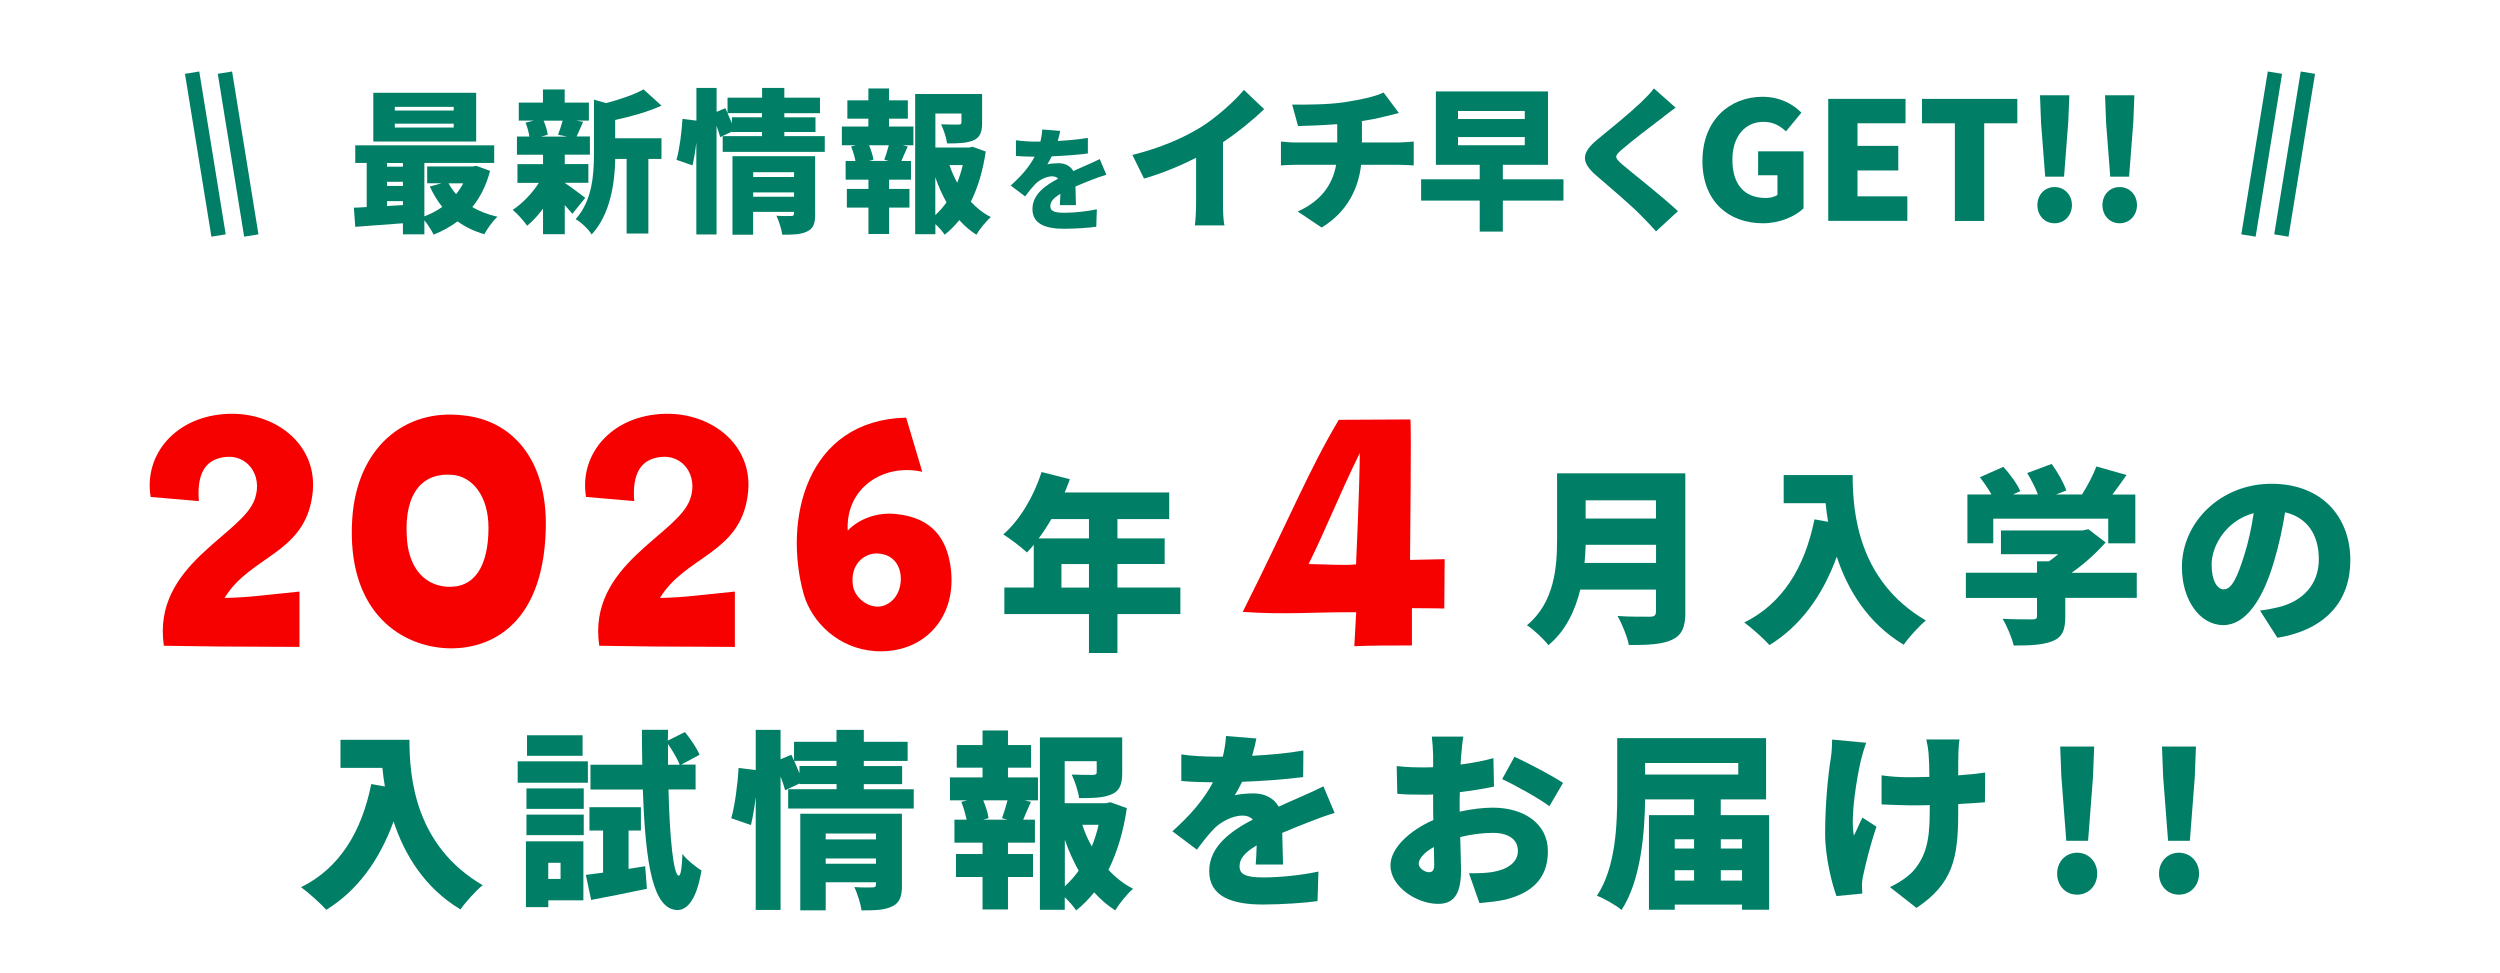 <?xml version="1.0" encoding="UTF-8"?><svg id="_レイヤー_1" xmlns="http://www.w3.org/2000/svg" width="345.1" height="134.28" viewBox="0 0 345.1 134.28"><defs><style>.cls-1{fill:#f70000;}.cls-2{fill:#007e66;}.cls-3{fill:none;stroke:#007e66;stroke-miterlimit:10;stroke-width:2px;}</style></defs><path class="cls-1" d="M20.8,68.61c-.99-5.87,3.48-11.28,10.87-11.49,6.65-.16,12.42,4.52,11.44,11.28-1.09,8.06-8.58,8.32-12.11,14.14,3.28-.05,5.67-.42,10.34-.88v7.64c-13.57-.05-10.24-.05-18.72-.16-1.66-11.28,10.97-15.28,12.58-20.33,1.09-3.28-1.14-6.13-4.16-5.72-2.65.31-3.9,2.24-3.59,6.08l-6.65-.57Z"/><path class="cls-1" d="M48.62,71.68c.62-9.88,7.23-15.28,15.23-14.35,6.76.62,11.75,6.03,11.49,15.7-.36,13.98-8.47,16.84-14.04,16.43-6.34-.47-13.46-5.3-12.68-17.78ZM56.15,74.02c.16,3.9,2.08,6.71,5.51,6.97,3.9.26,5.77-2.91,5.77-8.16,0-4.37-2.24-7.07-4.99-7.28-3.9-.36-6.65,2.29-6.29,8.47Z"/><path class="cls-1" d="M80.9,68.61c-.99-5.87,3.48-11.28,10.87-11.49,6.65-.16,12.42,4.52,11.44,11.28-1.09,8.06-8.58,8.32-12.11,14.14,3.28-.05,5.67-.42,10.34-.88v7.64c-13.57-.05-10.24-.05-18.72-.16-1.66-11.28,10.97-15.28,12.58-20.33,1.09-3.28-1.14-6.13-4.16-5.72-2.65.31-3.9,2.24-3.59,6.08l-6.65-.57Z"/><path class="cls-1" d="M125.08,57.64l2.23,7.49c-5.3-1.2-10.6,2.18-10.29,8.11,1.61-1.66,4.11-2.55,6.65-2.29,5.2.52,7.02,3.64,7.54,7.23,1.04,7.12-3.79,12.16-10.45,11.7-5.04-.36-8.73-4-9.83-7.9-2.81-10.19.31-23.97,14.14-24.33ZM117.75,80.93c.31,1.56,1.87,2.81,3.43,2.81,1.35,0,3.07-1.2,3.17-3.69.05-1.51-.68-3.48-3.12-3.64-1.61-.16-4,1.25-3.48,4.52Z"/><path class="cls-1" d="M171.55,84.46c6.65-13.26,9.05-19.44,13.26-26.51l9.88-.05c.16,1.14-.05,17.52-.05,19.39l4.78-.1-.05,6.81s-2.03-.05-4.47-.05v5.15c-3.02,0-5.51,0-7.95.1,0,0,.16-2.76.26-4.68-6.13-.05-9.41.36-15.65-.05ZM180.64,77.86c2.76.05,4.83.21,6.55.05,0,0,.47-10.03.52-15.39-3.17,6.5-4.52,10.19-7.07,15.34Z"/><path class="cls-2" d="M162.94,84.77h-8.69v5.37h-3.93v-5.37h-11.68v-3.67h4.06v-5.89c-.31.37-.63.73-.94,1.05-.73-.68-2.36-1.94-3.27-2.49,2.28-1.96,4.24-5.29,5.29-8.61l3.9.99c-.21.6-.44,1.23-.71,1.83h14.43v3.67h-7.15v2.67h6.52v3.53h-6.52v3.25h8.69v3.67ZM145.13,71.65c-.55.97-1.15,1.86-1.75,2.67h6.94v-2.67h-5.18ZM150.32,81.11v-3.25h-3.8v3.25h3.8Z"/><path class="cls-2" d="M232.65,84.46c0,2.15-.5,3.22-1.83,3.85-1.39.65-3.3.73-5.97.73-.21-1.13-.97-2.98-1.57-4.01,1.68.13,3.88.1,4.5.1s.81-.21.81-.73v-3.01h-10.45c-.71,2.91-2.02,5.71-4.4,7.67-.58-.79-2.12-2.23-2.96-2.75,3.85-3.19,4.16-8.09,4.16-11.99v-8.98h17.7v19.11ZM228.6,77.71v-2.51h-9.71c-.03.79-.08,1.65-.16,2.51h9.87ZM218.88,69.07v2.51h9.71v-2.51h-9.71Z"/><path class="cls-2" d="M255.74,65.59c0,5.16.76,14.61,10.11,20.06-.86.68-2.41,2.38-3.06,3.35-4.97-2.98-7.75-7.59-9.24-12.15-1.99,5.47-5.08,9.61-9.29,12.2-.71-.81-2.49-2.41-3.48-3.12,5.29-2.62,8.35-7.59,9.69-14.24l1.88.34c-.16-.89-.26-1.75-.34-2.57h-5.79v-3.88h9.53Z"/><path class="cls-2" d="M294.96,82.53h-9.87v2.62c0,1.86-.42,2.83-1.83,3.38-1.39.52-3.14.58-5.29.58-.24-1.07-.94-2.7-1.52-3.69,1.47.08,3.53.08,4.06.08s.68-.1.68-.47v-2.49h-9.82v-3.48h9.82v-1.57h1.65c.44-.31.89-.65,1.28-.99h-7.91v-3.27h11.26l.81-.18,2.38,1.83c-1.28,1.44-2.93,2.96-4.71,4.19h9.01v3.48ZM275.14,74.99h-3.56v-6.73h3.32c-.44-.79-1.05-1.68-1.6-2.38l3.25-1.44c.89.99,1.91,2.36,2.33,3.35l-1.02.47h3.46c-.37-.94-.94-2.07-1.49-2.96l3.38-1.26c.81,1.1,1.68,2.62,2.02,3.67l-1.44.55h3.61c.79-1.23,1.54-2.7,1.99-3.87l4.16,1.18c-.66.94-1.31,1.86-1.96,2.7h3.17v6.73h-3.74v-3.4h-15.87v3.4Z"/><path class="cls-2" d="M314.38,88.05l-2.41-3.77c1.1-.13,1.81-.29,2.57-.47,3.33-.81,5.55-3.14,5.55-6.6s-1.65-5.79-4.66-6.49c-.34,2.12-.81,4.4-1.54,6.83-1.54,5.24-3.9,8.74-6.99,8.74-3.25,0-5.71-3.51-5.71-7.99,0-6.23,5.37-11.52,12.36-11.52s10.89,4.61,10.89,10.55c0,5.52-3.25,9.56-10.05,10.71ZM306.99,81.35c1.05,0,1.83-1.6,2.78-4.63.58-1.78,1.02-3.85,1.33-5.89-3.87,1.05-5.81,4.58-5.81,7.07,0,2.28.78,3.46,1.7,3.46Z"/><path class="cls-2" d="M67.65,23.6c-.53,2-1.36,3.64-2.45,4.98,1,.6,2.17,1.04,3.47,1.34-.62.55-1.43,1.68-1.81,2.41-1.4-.4-2.64-1-3.7-1.77-.98.74-2.09,1.34-3.3,1.83-.28-.57-.79-1.38-1.28-1.98v1.94h-2.96v-1.53c-2.36.17-4.73.34-6.58.49l-.19-2.64c.53-.02,1.13-.04,1.77-.09v-6.09h-1.58v-2.43h19.18v2.43h-9.64v7.37c.89-.32,1.72-.77,2.47-1.3-.68-.83-1.23-1.77-1.72-2.81l1.62-.45h-1.98v-2.32h6.26l.51-.09,1.92.7ZM65.73,19.54h-14.2v-6.73h14.2v6.73ZM53.43,22.5v.51h2.19v-.51h-2.19ZM53.43,25.67h2.19v-.57h-2.19v.57ZM55.62,28.31v-.55h-2.19v.68l2.19-.13ZM62.63,14.75h-8.13v.51h8.13v-.51ZM62.63,17.07h-8.13v.53h8.13v-.53ZM61.92,25.31c.28.53.64,1.02,1.04,1.49.38-.47.7-.96.98-1.49h-2.02Z"/><path class="cls-2" d="M79.02,29.52c-.28-.34-.66-.77-1.06-1.21v4.02h-3v-3.53c-.68.92-1.45,1.75-2.19,2.36-.47-.66-1.36-1.68-2-2.19,1.32-.85,2.68-2.28,3.62-3.73h-2.96v-2.58h3.53v-1.3h-3.6v-2.51h1.72c-.09-.6-.3-1.34-.53-1.92l1.13-.28h-2.07v-2.49h3.34v-1.81h3v1.81h3.34v2.49h-1.72l.92.17c-.36.79-.64,1.49-.89,2.02h1.83v2.51h-3.47v1.3h3.26v2.58h-3.26v.02c.77.49,2.38,1.72,2.83,2.06l-1.77,2.19ZM75.04,16.66c.28.64.51,1.4.57,1.94l-.94.26h3.64l-1.28-.26c.21-.55.47-1.3.64-1.94h-2.64ZM84.92,19.09h6.39v2.85h-1.81v10.3h-3v-10.3h-1.57c-.06,3.15-.62,7.6-3.26,10.43-.38-.68-1.51-1.75-2.21-2.11,2.32-2.58,2.53-6.19,2.53-9.07v-7.43l1.68.47c1.96-.51,3.9-1.19,5.17-1.89l2.47,2.24c-1.89.87-4.24,1.51-6.39,1.98v2.53Z"/><path class="cls-2" d="M113.85,18.79v2.17h-14.09v-2.17h5.43v-.57h-4.15v-.06l-1.62.77c-.11-.43-.3-.98-.51-1.55v14.99h-2.79v-12.69c-.13,1.13-.32,2.26-.53,3.15l-2.21-.77c.43-1.47.72-3.87.83-5.64l1.92.23v-4.51h2.79v3.3l1.21-.51.3.66v-2.11h4.77v-1.34h3.07v1.34h4.92v2.15h-4.92v.57h4.3v2.02h-4.3v.57h5.6ZM105.18,16.19v-.57h-4.75c.21.47.4.96.6,1.4v-.83h4.15ZM112.53,29.54c0,1.28-.23,2-1.11,2.41-.85.43-1.96.45-3.43.45-.11-.77-.47-1.89-.81-2.62.75.06,1.77.04,2.04.04s.38-.09.38-.34v-.23h-5.64v3.15h-2.85v-10.84h11.41v7.98ZM103.97,23.77v.66h5.64v-.66h-5.64ZM109.61,27.16v-.6h-5.64v.6h5.64Z"/><path class="cls-2" d="M122.73,17.47h3.36v2.58h-1.49l.7.17c-.34.74-.62,1.43-.87,2h1.32v2.58h-3.02v1.28h2.81v2.58h-2.81v3.64h-2.85v-3.64h-2.98v-2.58h2.98v-1.28h-3.15v-2.58h1.36c-.13-.62-.34-1.38-.6-2l.68-.17h-1.96v-2.58h3.66v-1.09h-2.9v-2.53h2.9v-1.64h2.85v1.64h2.6v2.53h-2.6v1.09ZM122.07,22.05c.21-.57.45-1.34.62-2h-2.72c.28.68.53,1.47.6,2l-.62.17h2.75l-.62-.17ZM136.07,20.92c-.38,2.58-1.06,4.94-2.06,6.92.81.87,1.72,1.6,2.77,2.13-.66.55-1.55,1.66-2,2.43-.87-.55-1.66-1.23-2.36-2.02-.62.77-1.28,1.45-2.02,2.02-.3-.47-.79-1-1.28-1.47v1.4h-2.79V12.98h9.24v3.98c0,1.26-.26,2-1.19,2.41-.92.4-2.11.43-3.64.43-.11-.81-.49-1.92-.83-2.64.87.04,2.09.04,2.38.04.32-.02.43-.06.43-.3v-1.23h-3.6v4.7h4.64l.49-.11,1.83.66ZM129.11,29.69c.57-.53,1.09-1.11,1.55-1.75-.6-1.06-1.13-2.24-1.55-3.47v5.22ZM131.07,22.79c.28.85.64,1.66,1.06,2.43.32-.77.57-1.58.77-2.43h-1.83Z"/><path class="cls-2" d="M165.62,17.65c2.15-1.32,4.75-3.62,6.09-5.24l2.79,2.66c-1.6,1.55-3.66,3.21-5.68,4.56v8.39c0,1.02.04,2.49.21,3.09h-4.09c.09-.57.17-2.07.17-3.09v-6.24c-2.15,1.09-4.73,2.17-7.19,2.87l-1.6-3.26c3.87-.98,6.92-2.3,9.3-3.75Z"/><path class="cls-2" d="M185.69,14.09c2.26-.34,4.22-.79,5.3-1.32l2.11,2.83c-.87.21-1.51.38-1.89.47-1,.26-2.09.47-3.21.64v2.96h5.09c.45,0,1.58-.09,2.06-.13v3.3c-.64-.04-1.38-.09-2-.09h-5.26c-.4,3.38-1.94,6.51-5.45,8.66l-3.3-2.21c3.15-1.43,4.79-3.62,5.3-6.45h-5.58c-.64,0-1.47.04-2.04.09v-3.3c.64.06,1.34.13,2.02.13h5.75v-2.53c-1.98.15-4.07.23-5.41.26l-.81-2.96c1.64.02,4.96.02,7.32-.34Z"/><path class="cls-2" d="M215.82,27.69h-8.37v4.28h-3.19v-4.28h-8.09v-2.94h8.09v-2h-6.05v-10.13h15.48v10.13h-6.24v2h8.37v2.94ZM201.26,16.43h9.22v-1.11h-9.22v1.11ZM201.26,20.05h9.22v-1.13h-9.22v1.13Z"/><path class="cls-2" d="M229.21,16.45c-1.34,1-4,3.04-5.34,4.21-1.04.89-1,1.09.02,2,1.4,1.21,5.6,4.47,7.73,6.49l-3.02,2.79c-.68-.77-1.38-1.51-2.09-2.21-1.17-1.23-4.24-3.85-6.17-5.51-2.17-1.87-2.04-3.15.21-5,1.7-1.38,4.45-3.64,5.88-5,.72-.7,1.49-1.45,1.87-2.02l3,2.66c-.79.57-1.51,1.13-2.09,1.6Z"/><path class="cls-2" d="M235.01,22.18c0-5.61,3.78-8.82,8.28-8.82,2.46,0,4.23,1.04,5.38,2.19l-2.13,2.58c-.84-.75-1.72-1.31-3.12-1.31-2.49,0-4.28,1.95-4.28,5.22s1.49,5.29,4.64,5.29c.59,0,1.22-.16,1.58-.43v-2.71h-2.67v-3.3h6.27v7.87c-1.18,1.13-3.26,2.06-5.61,2.06-4.66,0-8.35-2.94-8.35-8.64Z"/><path class="cls-2" d="M252.36,13.65h10.68v3.37h-6.63v3.12h5.63v3.39h-5.63v3.57h6.88v3.39h-10.92V13.65Z"/><path class="cls-2" d="M269.86,17.02h-4.55v-3.37h13.16v3.37h-4.57v13.48h-4.05v-13.48Z"/><path class="cls-2" d="M281.24,28.31c0-1.4.99-2.49,2.37-2.49s2.4,1.09,2.4,2.49-1,2.51-2.4,2.51-2.37-1.11-2.37-2.51ZM281.74,16.75l-.14-3.6h4.05l-.14,3.6-.59,7.64h-2.6l-.59-7.64Z"/><path class="cls-2" d="M290.22,28.31c0-1.4.99-2.49,2.37-2.49s2.4,1.09,2.4,2.49-1,2.51-2.4,2.51-2.37-1.11-2.37-2.51ZM290.72,16.75l-.14-3.6h4.05l-.14,3.6-.59,7.64h-2.6l-.59-7.64Z"/><path class="cls-2" d="M146.02,19.46c1.39-.08,2.86-.2,4.15-.43v2.16c-1.45.19-3.35.32-4.99.39-.2.4-.4.79-.6,1.1.31-.09,1.1-.15,1.53-.15.91,0,1.65.37,2.05,1.08.62-.29,1.13-.49,1.67-.74.68-.29,1.31-.59,1.98-.91l.91,2.16c-.54.15-1.51.51-2.1.74s-1.34.52-2.16.88c.02.85.05,1.88.06,2.58h-2.22c.03-.4.06-.97.08-1.56-.97.57-1.39,1.08-1.39,1.7,0,.65.48.91,1.93.91,1.37,0,3.13-.19,4.49-.48l-.08,2.41c-.94.14-2.93.28-4.46.28-2.53,0-4.35-.66-4.35-2.72s1.84-3.3,3.55-4.2c-.23-.25-.56-.32-.85-.32-.79,0-1.75.51-2.27,1.03-.46.48-.91,1.03-1.44,1.74l-1.99-1.5c1.45-1.3,2.55-2.56,3.3-3.98-.63,0-1.76-.03-2.58-.11v-2.16c.77.12,1.95.19,2.78.19h.6c.14-.57.23-1.16.26-1.68l2.47.2c-.06.34-.17.82-.34,1.41Z"/><line class="cls-3" x1="31.05" y1="10.03" x2="34.69" y2="32.51"/><line class="cls-3" x1="26.52" y1="10.03" x2="30.17" y2="32.51"/><line class="cls-3" x1="314.03" y1="10.03" x2="310.38" y2="32.51"/><line class="cls-3" x1="318.58" y1="10.03" x2="314.92" y2="32.51"/><path class="cls-2" d="M56.52,102.13c0,5.16.76,14.61,10.11,20.06-.86.68-2.41,2.38-3.06,3.35-4.97-2.98-7.75-7.59-9.24-12.15-1.99,5.47-5.08,9.61-9.29,12.2-.71-.81-2.49-2.41-3.48-3.12,5.29-2.62,8.35-7.59,9.69-14.24l1.88.34c-.16-.89-.26-1.75-.34-2.57h-5.79v-3.88h9.53Z"/><path class="cls-2" d="M81.15,108.05h-9.69v-2.96h9.69v2.96ZM80.53,124.28h-4.84v.94h-3.09v-9.08h7.93v8.14ZM72.67,108.83h7.91v2.83h-7.91v-2.83ZM72.67,112.45h7.91v2.83h-7.91v-2.83ZM80.42,104.33h-7.67v-2.83h7.67v2.83ZM75.68,119.1v2.23h1.7v-2.23h-1.7ZM89.06,119.57l.24,3.12c-2.62.55-5.42,1.1-7.7,1.54l-.73-3.46c.71-.08,1.52-.21,2.38-.31v-5.81h-1.88v-3.22h7.1v3.22h-1.7v5.29l2.3-.37ZM92.28,108.99c.16,6.86.71,11.83,1.41,11.89.29,0,.44-1.1.52-3.01.55.84,2.07,1.94,2.62,2.3-.76,4.61-2.3,5.47-3.33,5.45-3.32-.08-4.4-6.07-4.76-16.63h-7.23v-3.43h7.15c-.03-1.52-.05-3.14-.05-4.82h3.61l-.03,1.49,2.36-1.18c.76.94,1.65,2.23,2.02,3.14l-2.54,1.36h1.99v3.43h-3.74ZM93.83,105.56c-.31-.79-.97-1.91-1.62-2.85v2.85h1.62Z"/><path class="cls-2" d="M126.13,108.94v2.67h-17.33v-2.67h6.68v-.71h-5.11v-.08l-1.99.94c-.13-.52-.37-1.2-.63-1.91v18.43h-3.43v-15.6c-.16,1.39-.39,2.78-.66,3.88l-2.72-.94c.52-1.81.89-4.76,1.02-6.94l2.36.29v-5.55h3.43v4.06l1.49-.63.37.81v-2.59h5.86v-1.65h3.77v1.65h6.05v2.64h-6.05v.71h5.29v2.49h-5.29v.71h6.89ZM115.47,105.74v-.71h-5.84c.26.58.5,1.18.73,1.73v-1.02h5.11ZM124.51,122.16c0,1.57-.29,2.46-1.36,2.96-1.05.52-2.41.55-4.22.55-.13-.94-.58-2.33-.99-3.22.92.08,2.17.05,2.51.05s.47-.11.47-.42v-.29h-6.94v3.87h-3.51v-13.33h14.03v9.82ZM113.98,115.06v.81h6.94v-.81h-6.94ZM120.92,119.23v-.73h-6.94v.73h6.94Z"/><path class="cls-2" d="M139.14,107.31h4.14v3.17h-1.83l.86.21c-.42.92-.76,1.75-1.07,2.46h1.62v3.17h-3.72v1.57h3.46v3.17h-3.46v4.48h-3.51v-4.48h-3.67v-3.17h3.67v-1.57h-3.88v-3.17h1.68c-.16-.76-.42-1.7-.73-2.46l.84-.21h-2.41v-3.17h4.5v-1.34h-3.56v-3.12h3.56v-2.02h3.51v2.02h3.19v3.12h-3.19v1.34ZM138.32,112.94c.26-.71.55-1.65.76-2.46h-3.35c.34.84.66,1.81.73,2.46l-.76.21h3.38l-.76-.21ZM155.55,111.56c-.47,3.17-1.31,6.07-2.54,8.51.99,1.07,2.12,1.96,3.4,2.62-.81.68-1.91,2.04-2.46,2.98-1.07-.68-2.04-1.52-2.91-2.49-.76.94-1.57,1.78-2.49,2.49-.37-.58-.97-1.23-1.57-1.81v1.73h-3.43v-23.8h11.36v4.9c0,1.54-.31,2.46-1.47,2.96-1.13.5-2.59.52-4.48.52-.13-.99-.6-2.36-1.02-3.25,1.07.05,2.57.05,2.93.05.39-.03.52-.08.52-.37v-1.52h-4.42v5.79h5.71l.6-.13,2.25.81ZM146.99,122.34c.71-.65,1.34-1.36,1.91-2.15-.73-1.31-1.39-2.75-1.91-4.27v6.41ZM149.4,113.86c.34,1.05.78,2.04,1.31,2.98.39-.94.71-1.94.94-2.98h-2.25Z"/><path class="cls-2" d="M172.88,104.33c2.36-.13,4.84-.34,7.04-.73l-.03,3.67c-2.43.31-5.66.55-8.43.65-.34.68-.68,1.34-1.02,1.86.52-.16,1.86-.26,2.59-.26,1.54,0,2.8.63,3.48,1.83,1.05-.5,1.91-.84,2.83-1.26,1.15-.5,2.23-.99,3.35-1.54l1.54,3.67c-.92.26-2.57.86-3.56,1.26-.99.39-2.28.89-3.67,1.49.03,1.44.08,3.19.11,4.37h-3.77c.05-.68.11-1.65.13-2.64-1.65.97-2.36,1.83-2.36,2.88,0,1.1.81,1.54,3.27,1.54,2.33,0,5.32-.31,7.62-.81l-.13,4.08c-1.6.24-4.97.47-7.57.47-4.29,0-7.38-1.13-7.38-4.61s3.12-5.6,6.02-7.12c-.39-.42-.94-.55-1.44-.55-1.33,0-2.96.86-3.85,1.75-.79.81-1.54,1.75-2.43,2.96l-3.38-2.54c2.46-2.2,4.32-4.35,5.6-6.76-1.07,0-2.98-.05-4.37-.18v-3.67c1.31.21,3.3.31,4.71.31h1.02c.24-.97.39-1.96.44-2.85l4.19.34c-.11.58-.29,1.39-.58,2.38Z"/><path class="cls-2" d="M201.7,104.2l-.08,1.34c1.62-.21,3.22-.52,4.53-.89l.08,3.93c-1.44.31-3.12.58-4.71.76-.03.55-.03,1.1-.03,1.68v1.02c1.65-.37,3.3-.55,4.61-.55,4.14,0,7.57,2.12,7.57,6,0,3.06-1.41,5.58-5.89,6.7-1.23.26-2.41.37-3.56.47l-1.44-4.11c1.26,0,2.41-.03,3.27-.18,2.02-.34,3.48-1.31,3.48-2.91s-1.31-2.49-3.48-2.49c-1.44,0-3.01.21-4.48.58.05,1.96.11,3.8.11,4.61,0,3.69-1.31,4.61-3.19,4.61-2.83,0-6.55-2.3-6.55-5.31,0-2.36,2.62-4.82,5.92-6.26-.03-.68-.03-1.36-.03-2.04v-1.49c-.42.03-.79.03-1.13.03-1.88,0-2.93-.03-3.82-.13l-.08-3.82c1.6.18,2.83.18,3.77.18.39,0,.81,0,1.26-.03v-1.65c0-.55-.11-2.07-.18-2.57h4.35c-.11.5-.24,1.86-.29,2.54ZM197.22,120.4c.39,0,.76-.1.76-1.02,0-.5-.03-1.39-.05-2.46-1.31.73-2.09,1.6-2.09,2.33,0,.63.89,1.15,1.39,1.15ZM215.76,108.07l-1.88,3.22c-1.23-.97-4.92-3.01-6.52-3.74l1.7-3.09c2.09.97,5.24,2.64,6.7,3.61Z"/><path class="cls-2" d="M244.21,112.52v13.06h-3.74v-.71h-9.29v.71h-3.56v-13.06h6.23v-2.17h-6.76c-.05,4.61-.58,11.18-3.25,15.26-.73-.63-2.43-1.6-3.4-1.96,2.62-3.93,2.8-9.87,2.8-14.01v-7.75h20.55v8.46h-6.26v2.17h6.68ZM227.09,105.32v1.6h12.86v-1.6h-12.86ZM231.18,115.85v1.28h2.67v-1.28h-2.67ZM231.18,121.56h2.67v-1.44h-2.67v1.44ZM237.54,115.85v1.28h2.93v-1.28h-2.93ZM240.47,121.56v-1.44h-2.93v1.44h2.93Z"/><path class="cls-2" d="M256.88,104.93c-.55,2.41-1.49,7.78-.97,10.42.34-.63.78-1.73,1.18-2.49l1.94,1.26c-.86,2.49-1.49,5.11-1.83,6.7-.11.42-.18,1.05-.18,1.33s.03.79.05,1.2l-3.56.34c-.6-1.57-1.57-5.37-1.57-8.59,0-4.32.44-8.35.79-10.47.13-.79.16-1.78.18-2.54l4.69.44c-.26.73-.58,1.81-.71,2.38ZM270.34,104.02c-.03.52-.03,1.7-.03,3.01,1.41-.1,2.72-.24,3.72-.39l-.03,4.11c-.99.08-2.28.16-3.69.24v1.2c0,6.26-.73,9.79-5.76,13.14l-3.67-2.88c1.13-.5,2.57-1.44,3.35-2.36,1.54-1.89,2.15-3.88,2.15-7.93v-1.02c-.92.03-1.83.03-2.72.03-1.07,0-2.54-.08-3.93-.13v-4.01c1.36.18,2.43.26,3.82.26.89,0,1.83-.03,2.78-.05,0-1.31-.05-2.51-.11-3.22-.05-.65-.21-1.52-.31-1.94h4.58c-.11.65-.13,1.34-.16,1.94Z"/><path class="cls-2" d="M283.97,120.59c0-1.62,1.15-2.88,2.75-2.88s2.78,1.26,2.78,2.88-1.15,2.91-2.78,2.91-2.75-1.28-2.75-2.91ZM284.55,107.21l-.16-4.16h4.69l-.16,4.16-.68,8.85h-3.01l-.68-8.85Z"/><path class="cls-2" d="M298.03,120.59c0-1.62,1.15-2.88,2.75-2.88s2.78,1.26,2.78,2.88-1.15,2.91-2.78,2.91-2.75-1.28-2.75-2.91ZM298.6,107.21l-.16-4.16h4.69l-.16,4.16-.68,8.85h-3.01l-.68-8.85Z"/></svg>